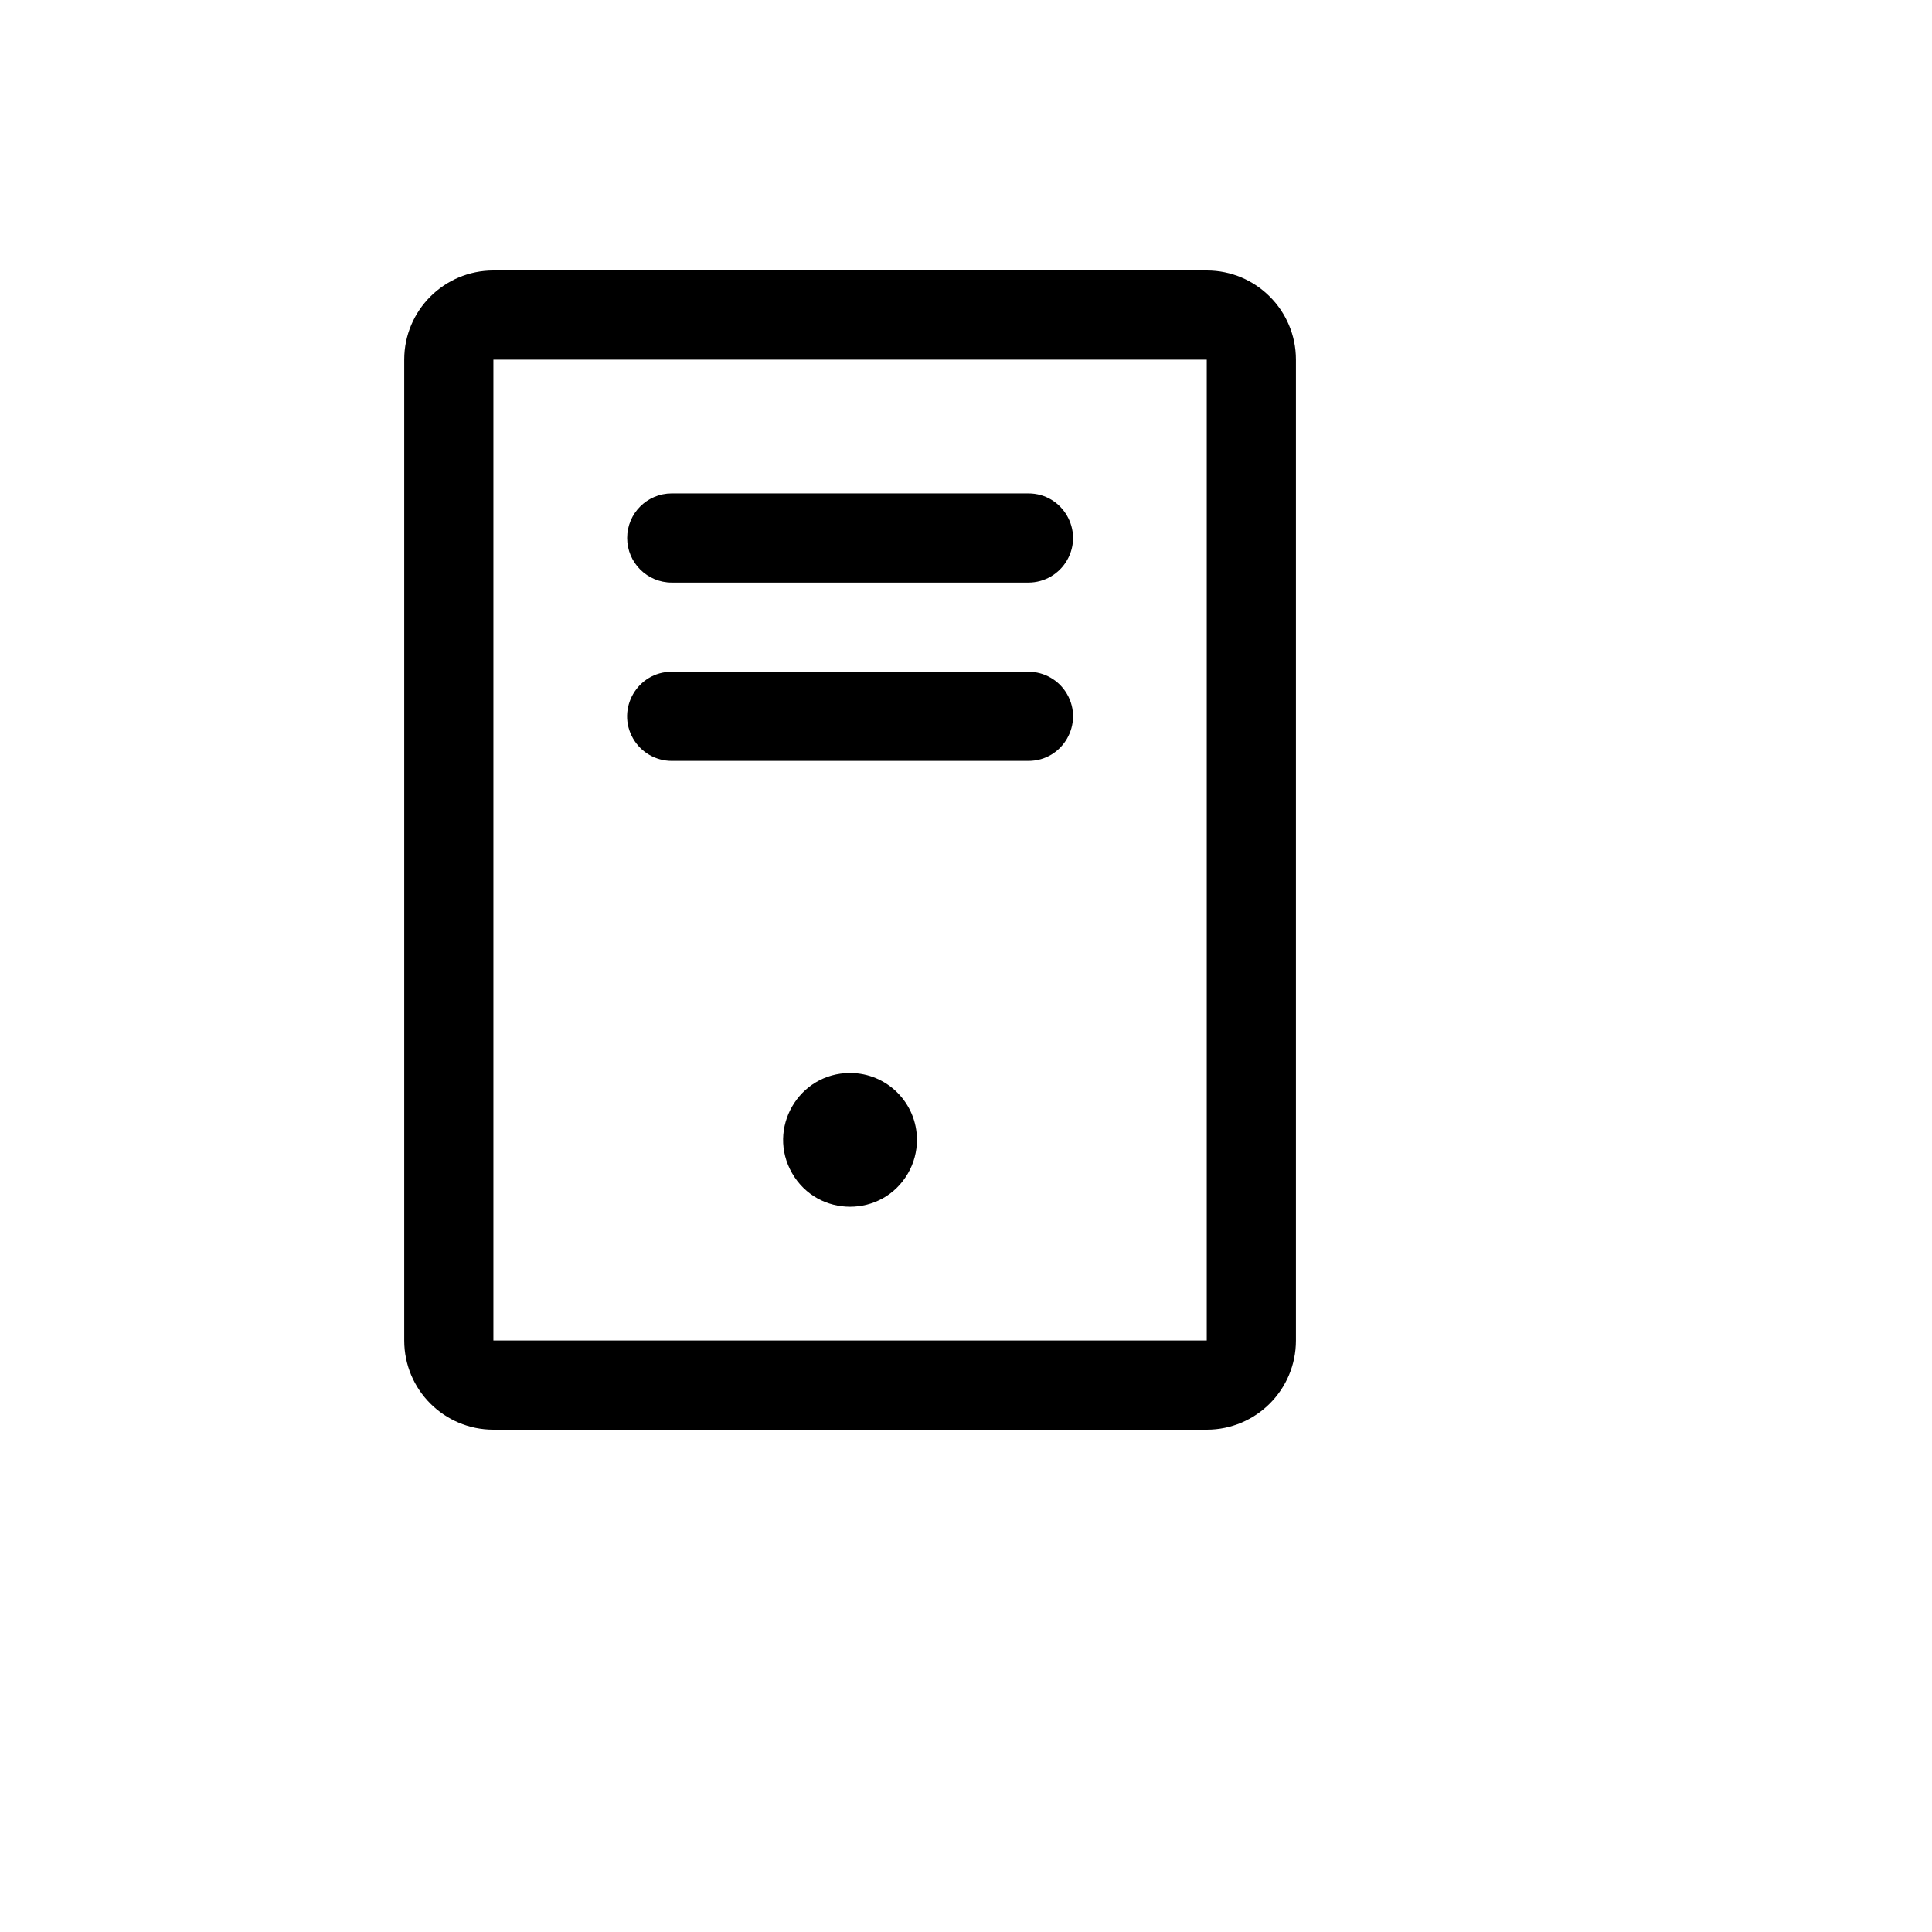 <svg xmlns="http://www.w3.org/2000/svg" version="1.1" xmlns:xlink="http://www.w3.org/1999/xlink" width="100%" height="100%" id="svgWorkerArea" viewBox="-25 -25 625 625" xmlns:idraw="https://idraw.muisca.co" style="background: white;"><defs id="defsdoc"><pattern id="patternBool" x="0" y="0" width="10" height="10" patternUnits="userSpaceOnUse" patternTransform="rotate(35)"><circle cx="5" cy="5" r="4" style="stroke: none;fill: #ff000070;"></circle></pattern></defs><g id="fileImp-123589857" class="cosito"><path id="pathImp-367901703" class="grouped" d="M177.885 149.038C177.885 141.073 184.342 134.615 192.308 134.615 192.308 134.615 307.692 134.615 307.692 134.615 318.795 134.615 325.734 146.635 320.183 156.25 317.606 160.713 312.845 163.462 307.692 163.462 307.692 163.462 192.308 163.462 192.308 163.462 184.342 163.462 177.885 157.004 177.885 149.038 177.885 149.038 177.885 149.038 177.885 149.038M192.308 221.154C192.308 221.154 307.692 221.154 307.692 221.154 318.795 221.154 325.734 209.135 320.183 199.519 317.606 195.057 312.845 192.308 307.692 192.308 307.692 192.308 192.308 192.308 192.308 192.308 181.205 192.308 174.265 204.327 179.817 213.942 182.393 218.405 187.155 221.154 192.308 221.154 192.308 221.154 192.308 221.154 192.308 221.154M250 322.115C233.346 322.115 222.937 340.144 231.264 354.567 239.591 368.99 260.409 368.99 268.736 354.567 270.635 351.279 271.635 347.548 271.635 343.75 271.635 331.802 261.948 322.115 250 322.115 250 322.115 250 322.115 250 322.115M394.231 91.346C394.231 91.346 394.231 408.654 394.231 408.654 394.231 424.585 381.316 437.5 365.385 437.5 365.385 437.5 134.615 437.5 134.615 437.5 118.684 437.5 105.769 424.585 105.769 408.654 105.769 408.654 105.769 91.346 105.769 91.346 105.769 75.415 118.684 62.5 134.615 62.5 134.615 62.5 365.385 62.5 365.385 62.5 381.316 62.5 394.231 75.415 394.231 91.346 394.231 91.346 394.231 91.346 394.231 91.346M365.385 91.346C365.385 91.346 134.615 91.346 134.615 91.346 134.615 91.346 134.615 408.654 134.615 408.654 134.615 408.654 365.385 408.654 365.385 408.654 365.385 408.654 365.385 91.346 365.385 91.346"></path></g></svg>